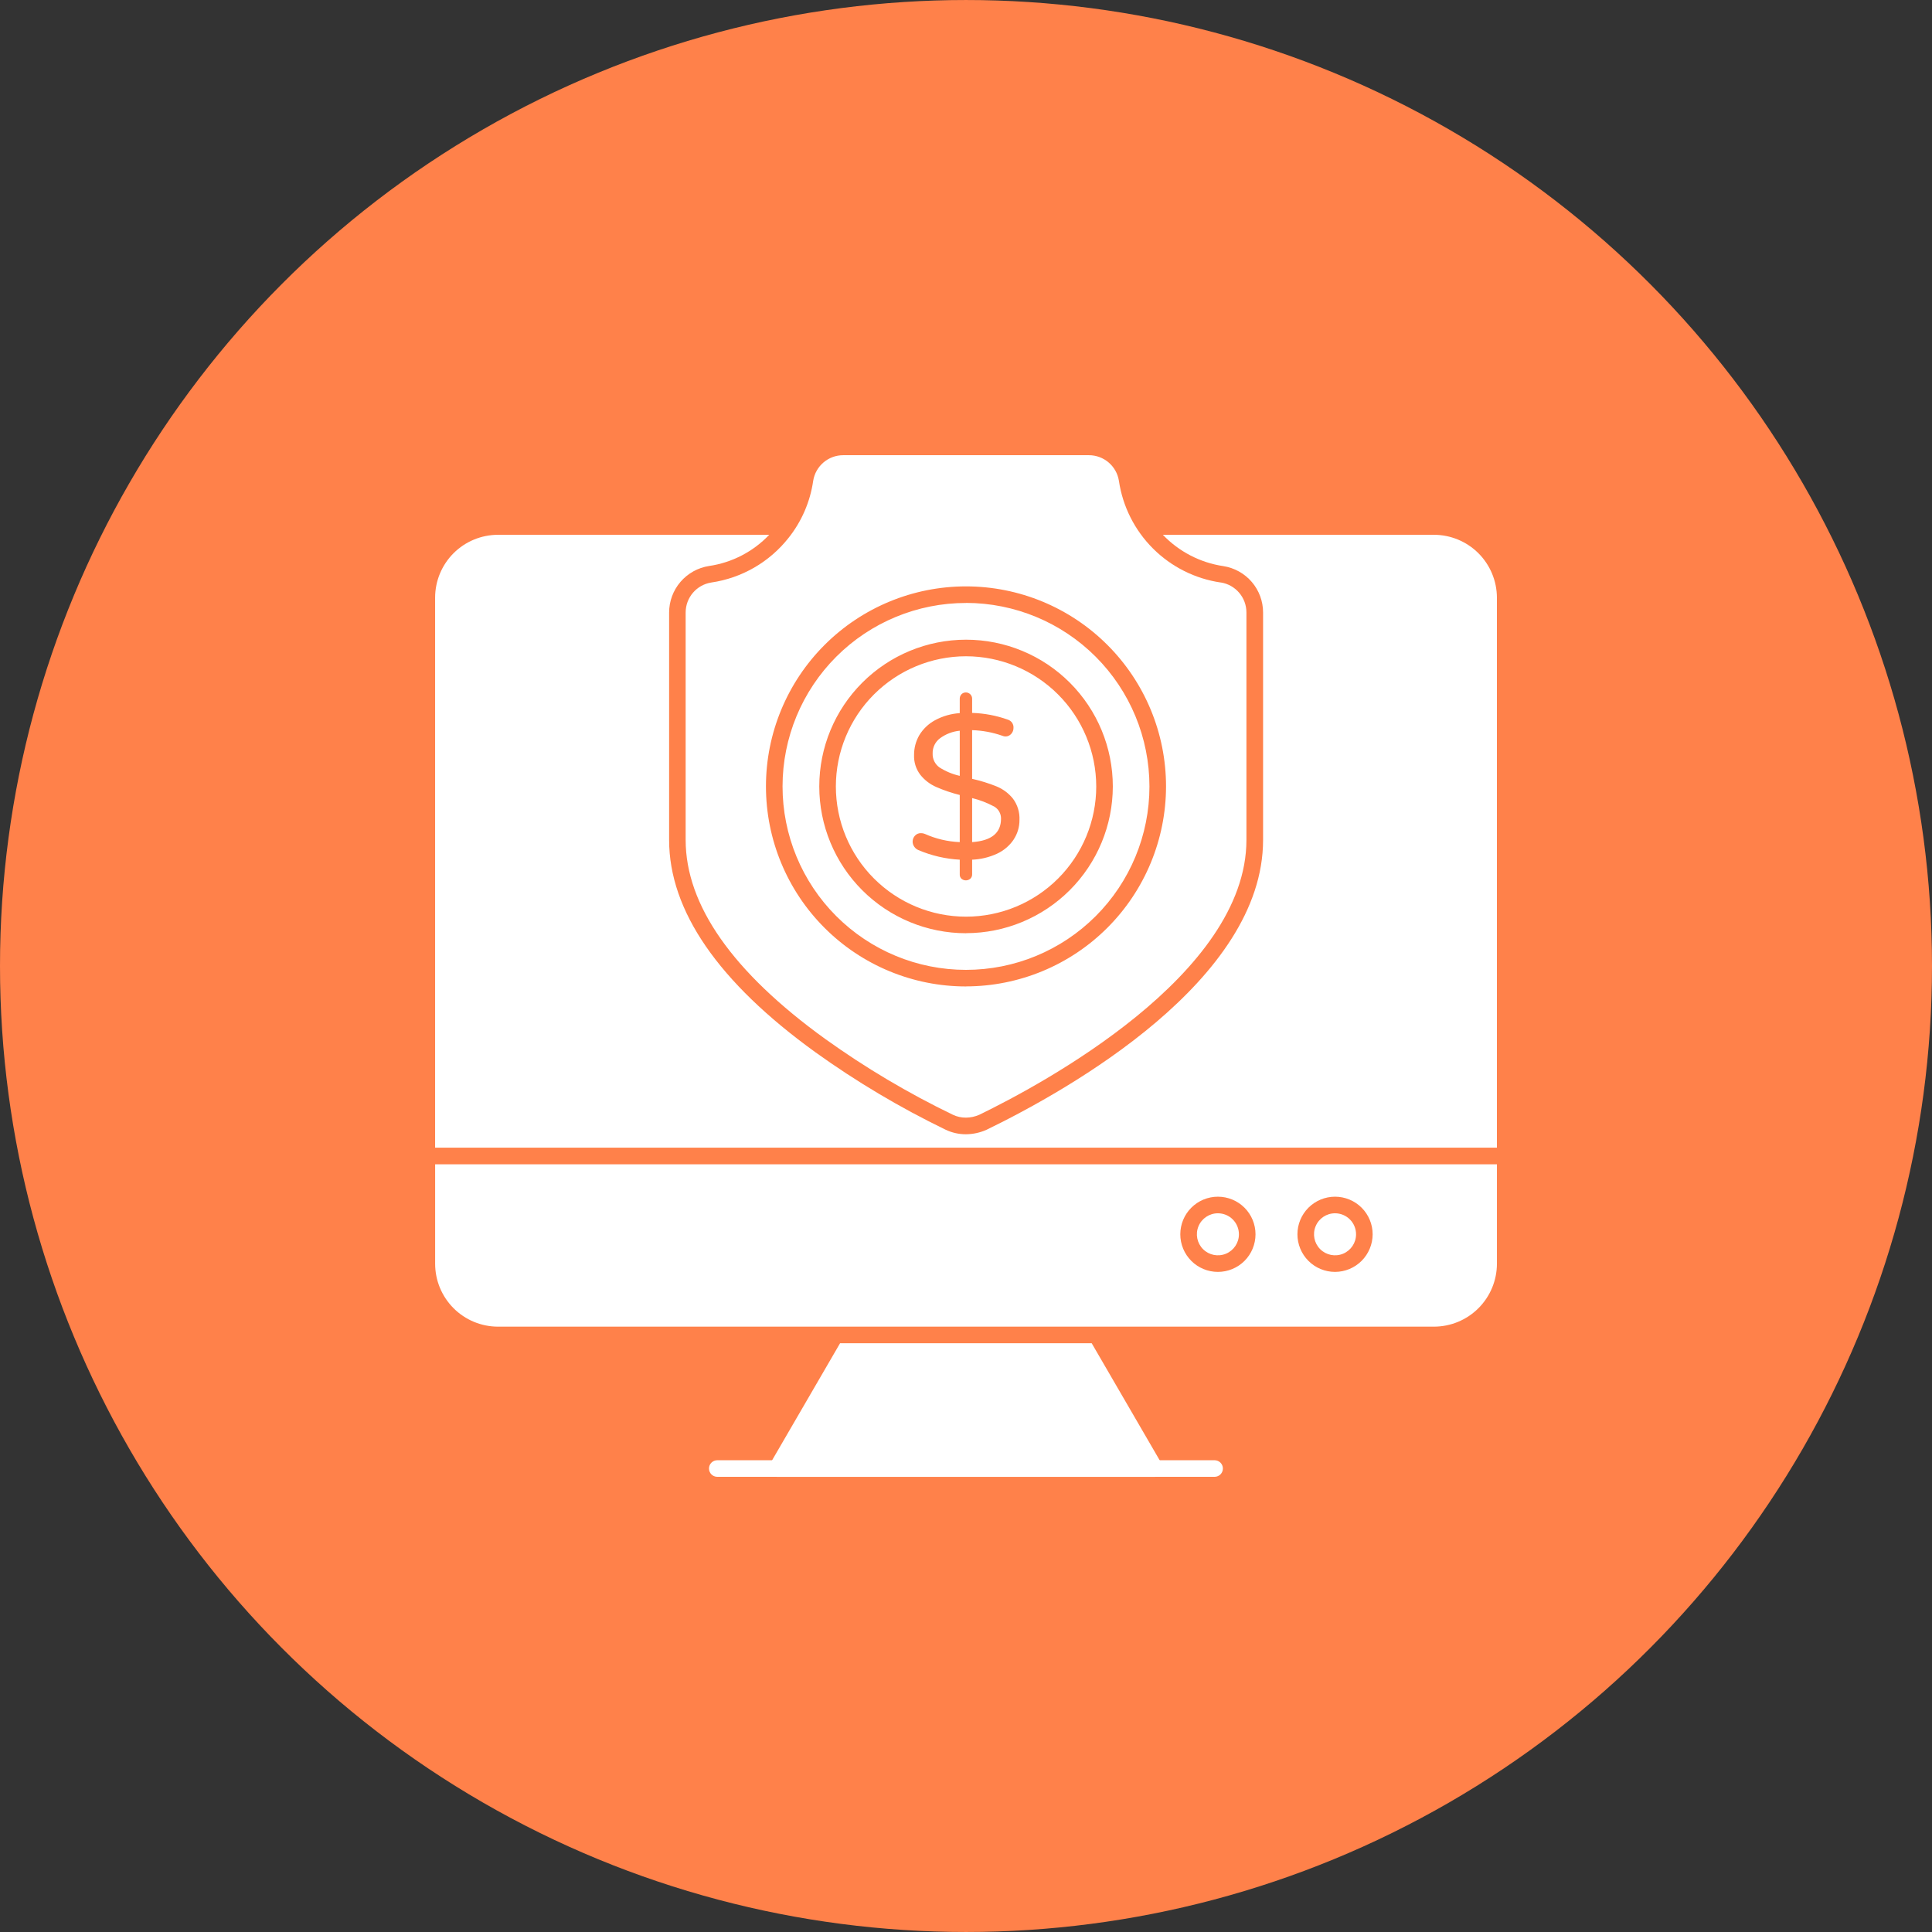 <?xml version="1.0" encoding="UTF-8"?>
<svg width="752pt" height="752pt" version="1.1" viewBox="0 0 752 752" xmlns="http://www.w3.org/2000/svg">
 <rect x="0" y="0" width="752" height="752" fill="#333333" stroke="none"/>
 <g>
  <path d="m752 376c0 134.33-71.664 258.46-188 325.62-116.34 67.168-259.66 67.168-376 0-116.34-67.164-188-191.29-188-325.62s71.664-258.46 188-325.62c116.34-67.168 259.66-67.168 376 0 116.34 67.164 188 191.29 188 325.62" fill="#ff814a"/>
  <path d="m474.05 472.25c-3.309 0-6.293 1.992-7.559 5.051-1.266 3.055-0.566 6.574 1.773 8.914 2.34 2.34 5.859 3.039 8.914 1.773 3.059-1.266 5.051-4.25 5.051-7.559 0-2.168-0.863-4.25-2.394-5.785-1.535-1.531-3.617-2.394-5.785-2.394zm45.594 0c-3.309 0-6.293 1.992-7.559 5.051-1.266 3.055-0.566 6.574 1.773 8.914 2.34 2.34 5.859 3.039 8.914 1.773 3.059-1.266 5.051-4.25 5.051-7.559 0-2.168-0.863-4.25-2.398-5.785-1.531-1.531-3.613-2.394-5.781-2.394zm0 0c-3.309 0-6.293 1.992-7.559 5.051-1.266 3.055-0.566 6.574 1.773 8.914 2.34 2.34 5.859 3.039 8.914 1.773 3.059-1.266 5.051-4.25 5.051-7.559 0-2.168-0.863-4.25-2.398-5.785-1.531-1.531-3.613-2.394-5.781-2.394zm-45.594 0c-3.309 0-6.293 1.992-7.559 5.051-1.266 3.055-0.566 6.574 1.773 8.914 2.34 2.34 5.859 3.039 8.914 1.773 3.059-1.266 5.051-4.25 5.051-7.559 0-2.168-0.863-4.25-2.394-5.785-1.535-1.531-3.617-2.394-5.785-2.394zm-304.68-19.074v38.707c0 6.488 2.574 12.711 7.16 17.305 4.582 4.594 10.805 7.18 17.293 7.191h364.29c6.504 0 12.738-2.578 17.34-7.172s7.191-10.824 7.203-17.324v-38.703zm304.68 41.891c-3.883 0-7.606-1.539-10.352-4.285s-4.285-6.469-4.285-10.352c0-3.883 1.539-7.606 4.285-10.352 2.746-2.742 6.469-4.285 10.352-4.285 3.883 0 7.606 1.543 10.352 4.285 2.742 2.746 4.285 6.469 4.285 10.352 0 3.883-1.543 7.606-4.285 10.352-2.746 2.746-6.469 4.285-10.352 4.285zm45.594 0c-3.883 0-7.606-1.539-10.352-4.285s-4.289-6.469-4.289-10.352c0-3.883 1.543-7.606 4.289-10.352 2.746-2.742 6.469-4.285 10.352-4.285 3.883 0 7.606 1.543 10.348 4.285 2.746 2.746 4.289 6.469 4.289 10.352-0.012 3.879-1.559 7.594-4.301 10.34-2.742 2.742-6.457 4.285-10.336 4.297zm0-22.816c-3.309 0-6.293 1.992-7.559 5.051-1.266 3.055-0.566 6.574 1.773 8.914 2.34 2.34 5.859 3.039 8.914 1.773 3.059-1.266 5.051-4.25 5.051-7.559 0-2.168-0.863-4.25-2.398-5.785-1.531-1.531-3.613-2.394-5.781-2.394zm-45.594 0c-3.309 0-6.293 1.992-7.559 5.051-1.266 3.055-0.566 6.574 1.773 8.914 2.34 2.34 5.859 3.039 8.914 1.773 3.059-1.266 5.051-4.25 5.051-7.559 0-2.168-0.863-4.25-2.394-5.785-1.535-1.531-3.617-2.394-5.785-2.394zm0 0c-3.309 0-6.293 1.992-7.559 5.051-1.266 3.055-0.566 6.574 1.773 8.914 2.34 2.34 5.859 3.039 8.914 1.773 3.059-1.266 5.051-4.25 5.051-7.559 0-2.168-0.863-4.25-2.394-5.785-1.535-1.531-3.617-2.394-5.785-2.394zm0 0c-3.309 0-6.293 1.992-7.559 5.051-1.266 3.055-0.566 6.574 1.773 8.914 2.34 2.34 5.859 3.039 8.914 1.773 3.059-1.266 5.051-4.25 5.051-7.559 0-2.168-0.863-4.25-2.394-5.785-1.535-1.531-3.617-2.394-5.785-2.394zm84.059-264.09h-105.48c6.266 6.555 14.535 10.844 23.504 12.184 4.32 0.664 8.258 2.852 11.102 6.168 2.844 3.316 4.406 7.547 4.398 11.914v88.496c0 54.59-75.258 97.086-107.59 112.8-2.531 1.141-5.273 1.742-8.051 1.766-2.738 0.016-5.445-0.59-7.922-1.766-17.719-8.578-34.672-18.66-50.672-30.137-37.801-27.297-56.957-55.109-56.957-82.66v-88.496c0-4.379 1.566-8.613 4.418-11.938 2.848-3.324 6.797-5.519 11.121-6.188 8.949-1.309 17.195-5.582 23.422-12.141h-105.59c-6.484 0.012-12.695 2.59-17.281 7.172-4.582 4.586-7.164 10.801-7.172 17.281v214.1h413.29v-214.08c-0.02-6.5-2.613-12.723-7.211-17.312-4.602-4.586-10.832-7.164-17.332-7.164z" fill="#fff"/>
  <path d="m452.31 569.98-27.383-47.145h-97.945l-27.383 47.145h0.004c-0.574 1-0.574 2.234 0.004 3.234 0.574 1 1.637 1.621 2.793 1.629h147.16c1.152-0.027 2.207-0.645 2.797-1.637 0.566-1.004 0.551-2.238-0.043-3.227z" fill="#fff"/>
  <path d="m472.76 574.83h-193.57c-1.781 0-3.227-1.445-3.227-3.231 0-1.781 1.445-3.227 3.227-3.227h193.57c1.785 0 3.231 1.445 3.231 3.227 0 1.785-1.445 3.231-3.231 3.231z" fill="#fff"/>
  <path d="m376.02 255.45c-13.441 0-26.328 5.34-35.832 14.844-9.504 9.5-14.84 22.391-14.84 35.828 0 13.441 5.336 26.328 14.84 35.832 9.504 9.504 22.391 14.844 35.832 14.844 13.438 0 26.328-5.34 35.832-14.844 9.5-9.504 14.84-22.391 14.84-35.832-0.016-13.434-5.359-26.312-14.855-35.812-9.5-9.5-22.383-14.844-35.816-14.859zm18.512 71.383c-1.621 2.371-3.852 4.262-6.457 5.469-3.043 1.402-6.336 2.195-9.688 2.324v5.684c0.023 0.621-0.207 1.23-0.645 1.676-1 0.902-2.512 0.922-3.531 0.043-0.453-0.453-0.688-1.082-0.645-1.719v-5.684c-5.547-0.297-10.996-1.566-16.102-3.746-0.648-0.266-1.203-0.715-1.594-1.293-0.949-1.312-0.844-3.113 0.258-4.305 0.602-0.668 1.469-1.031 2.367-0.988 0.52-0.012 1.031 0.094 1.508 0.301 4.277 1.914 8.879 2.996 13.562 3.184v-18.34c-3.125-0.773-6.18-1.812-9.129-3.098-2.422-1.051-4.551-2.676-6.199-4.738-1.699-2.215-2.566-4.957-2.453-7.75-0.016-2.688 0.684-5.332 2.023-7.664 1.473-2.438 3.566-4.441 6.07-5.809 2.984-1.633 6.293-2.586 9.688-2.801v-5.555c-0.02-0.648 0.211-1.277 0.645-1.762 0.449-0.473 1.07-0.738 1.723-0.734 0.664-0.008 1.301 0.258 1.766 0.734 0.461 0.469 0.711 1.105 0.688 1.762v5.469c4.746 0.141 9.438 1.027 13.906 2.625 1.383 0.426 2.289 1.746 2.195 3.188 0.016 0.855-0.289 1.688-0.859 2.324-0.574 0.688-1.434 1.066-2.324 1.035-0.434-0.023-0.855-0.125-1.25-0.301-3.758-1.305-7.691-2.031-11.668-2.156v18.945c3.262 0.727 6.461 1.719 9.559 2.969 2.473 1.023 4.648 2.652 6.328 4.738 1.781 2.391 2.68 5.328 2.539 8.309 0.023 2.719-0.773 5.379-2.281 7.641zm-7.707-12.957v-0.004c-2.664-1.426-5.5-2.508-8.438-3.227v17.133c7.535-0.516 11.238-3.574 11.238-9.086v0.004c0.055-2.016-1.027-3.887-2.801-4.844zm-23.809-20.578v-0.004c-0.082 2.144 0.922 4.184 2.672 5.426 2.418 1.531 5.082 2.641 7.879 3.269v-17.566 0.004c-2.773 0.27-5.418 1.281-7.664 2.926-1.867 1.387-2.945 3.594-2.887 5.922zm13.004-37.848c-13.441 0-26.328 5.34-35.832 14.844-9.504 9.5-14.84 22.391-14.84 35.828 0 13.441 5.336 26.328 14.84 35.832 9.504 9.504 22.391 14.844 35.832 14.844 13.438 0 26.328-5.34 35.832-14.844 9.5-9.504 14.84-22.391 14.84-35.832-0.016-13.434-5.359-26.312-14.855-35.812-9.5-9.5-22.383-14.844-35.816-14.859zm18.512 71.383c-1.621 2.371-3.852 4.262-6.457 5.469-3.043 1.402-6.336 2.195-9.688 2.324v5.684c0.023 0.621-0.207 1.23-0.645 1.676-1 0.902-2.512 0.922-3.531 0.043-0.453-0.453-0.688-1.082-0.645-1.719v-5.684c-5.547-0.297-10.996-1.566-16.102-3.746-0.648-0.266-1.203-0.715-1.594-1.293-0.949-1.312-0.844-3.113 0.258-4.305 0.602-0.668 1.469-1.031 2.367-0.988 0.52-0.012 1.031 0.094 1.508 0.301 4.277 1.914 8.879 2.996 13.562 3.184v-18.34c-3.125-0.773-6.18-1.812-9.129-3.098-2.422-1.051-4.551-2.676-6.199-4.738-1.699-2.215-2.566-4.957-2.453-7.75-0.016-2.688 0.684-5.332 2.023-7.664 1.473-2.438 3.566-4.441 6.07-5.809 2.984-1.633 6.293-2.586 9.688-2.801v-5.555c-0.02-0.648 0.211-1.277 0.645-1.762 0.449-0.473 1.07-0.738 1.723-0.734 0.664-0.008 1.301 0.258 1.766 0.734 0.461 0.469 0.711 1.105 0.688 1.762v5.469c4.746 0.141 9.438 1.027 13.906 2.625 1.383 0.426 2.289 1.746 2.195 3.188 0.016 0.855-0.289 1.688-0.859 2.324-0.574 0.688-1.434 1.066-2.324 1.035-0.434-0.023-0.855-0.125-1.25-0.301-3.758-1.305-7.691-2.031-11.668-2.156v18.945c3.262 0.727 6.461 1.719 9.559 2.969 2.473 1.023 4.648 2.652 6.328 4.738 1.781 2.391 2.68 5.328 2.539 8.309 0.023 2.719-0.773 5.379-2.281 7.641zm-7.707-12.957v-0.004c-2.664-1.426-5.5-2.508-8.438-3.227v17.133c7.535-0.516 11.238-3.574 11.238-9.086v0.004c0.055-2.016-1.027-3.887-2.801-4.844zm-23.809-20.578v-0.004c-0.082 2.144 0.922 4.184 2.672 5.426 2.418 1.531 5.082 2.641 7.879 3.269v-17.566 0.004c-2.773 0.27-5.418 1.281-7.664 2.926-1.867 1.387-2.945 3.594-2.887 5.922zm13-58.594 0.004-0.004c-18.938-0.008-37.102 7.512-50.496 20.898-13.395 13.387-20.922 31.543-20.93 50.48-0.004 18.938 7.512 37.102 20.898 50.496 13.387 13.395 31.547 20.926 50.484 20.93 18.938 0.008 37.102-7.512 50.496-20.898 13.395-13.387 20.922-31.547 20.93-50.484-0.008-18.934-7.527-37.094-20.91-50.488-13.383-13.398-31.539-20.934-50.473-20.957zm0 128.55 0.004-0.004c-15.152 0-29.684-6.019-40.398-16.734-10.715-10.715-16.734-25.246-16.734-40.398s6.019-29.684 16.734-40.395c10.715-10.715 25.246-16.734 40.398-16.734 15.152 0 29.684 6.019 40.398 16.734 10.715 10.711 16.73 25.242 16.73 40.395-0.016 15.145-6.043 29.664-16.754 40.371-10.711 10.707-25.23 16.727-40.375 16.738zm0-107.8 0.004-0.004c-13.441 0-26.328 5.34-35.832 14.844-9.504 9.5-14.84 22.391-14.84 35.828 0 13.441 5.336 26.328 14.84 35.832 9.504 9.504 22.391 14.844 35.832 14.844 13.438 0 26.328-5.34 35.832-14.844 9.5-9.504 14.84-22.391 14.84-35.832-0.016-13.434-5.359-26.312-14.855-35.812-9.5-9.5-22.383-14.844-35.816-14.859zm18.512 71.383 0.004-0.004c-1.621 2.371-3.852 4.262-6.457 5.469-3.043 1.402-6.336 2.195-9.688 2.324v5.684c0.023 0.621-0.207 1.23-0.645 1.676-1 0.902-2.512 0.922-3.531 0.043-0.453-0.453-0.688-1.082-0.645-1.719v-5.684c-5.547-0.297-10.996-1.566-16.102-3.746-0.648-0.266-1.203-0.715-1.594-1.293-0.949-1.312-0.844-3.113 0.258-4.305 0.602-0.668 1.469-1.031 2.367-0.988 0.52-0.012 1.031 0.094 1.508 0.301 4.277 1.914 8.879 2.996 13.562 3.184v-18.34c-3.125-0.773-6.18-1.812-9.129-3.098-2.422-1.051-4.551-2.676-6.199-4.738-1.699-2.215-2.566-4.957-2.453-7.75-0.016-2.688 0.684-5.332 2.023-7.664 1.473-2.438 3.566-4.441 6.07-5.809 2.984-1.633 6.293-2.586 9.688-2.801v-5.555c-0.02-0.648 0.211-1.277 0.645-1.762 0.449-0.473 1.07-0.738 1.723-0.734 0.664-0.008 1.301 0.258 1.766 0.734 0.461 0.469 0.711 1.105 0.688 1.762v5.469c4.746 0.141 9.438 1.027 13.906 2.625 1.383 0.426 2.289 1.746 2.195 3.188 0.016 0.855-0.289 1.688-0.859 2.324-0.574 0.688-1.434 1.066-2.324 1.035-0.434-0.023-0.855-0.125-1.25-0.301-3.758-1.305-7.691-2.031-11.668-2.156v18.945c3.262 0.727 6.461 1.719 9.559 2.969 2.473 1.023 4.648 2.652 6.328 4.738 1.781 2.391 2.68 5.328 2.539 8.309 0.023 2.719-0.773 5.379-2.281 7.641zm-7.707-12.957 0.004-0.008c-2.664-1.426-5.5-2.508-8.438-3.227v17.133c7.535-0.516 11.238-3.574 11.238-9.086v0.004c0.055-2.016-1.027-3.887-2.801-4.844zm-23.809-20.578 0.004-0.008c-0.082 2.144 0.922 4.184 2.672 5.426 2.418 1.531 5.082 2.641 7.879 3.269v-17.566 0.004c-2.773 0.27-5.418 1.281-7.664 2.926-1.867 1.387-2.945 3.594-2.887 5.922zm13-58.594 0.008-0.008c-18.938-0.008-37.102 7.512-50.496 20.898-13.395 13.387-20.922 31.543-20.93 50.48-0.004 18.938 7.512 37.102 20.898 50.496 13.387 13.395 31.547 20.926 50.484 20.93 18.938 0.008 37.102-7.512 50.496-20.898 13.395-13.387 20.922-31.547 20.93-50.484-0.008-18.934-7.527-37.094-20.91-50.488-13.383-13.398-31.539-20.934-50.473-20.957zm0 128.55 0.008-0.008c-15.152 0-29.684-6.019-40.398-16.734-10.715-10.715-16.734-25.246-16.734-40.398s6.019-29.684 16.734-40.395c10.715-10.715 25.246-16.734 40.398-16.734 15.152 0 29.684 6.019 40.398 16.734 10.715 10.711 16.73 25.242 16.73 40.395-0.016 15.145-6.043 29.664-16.754 40.371-10.711 10.707-25.23 16.727-40.375 16.738zm0-107.8 0.008-0.008c-13.441 0-26.328 5.34-35.832 14.844-9.504 9.5-14.84 22.391-14.84 35.828 0 13.441 5.336 26.328 14.84 35.832 9.504 9.504 22.391 14.844 35.832 14.844 13.438 0 26.328-5.34 35.832-14.844 9.5-9.504 14.84-22.391 14.84-35.832-0.016-13.434-5.359-26.312-14.855-35.812-9.5-9.5-22.383-14.844-35.816-14.859zm18.512 71.383 0.008-0.008c-1.621 2.371-3.852 4.262-6.457 5.469-3.043 1.402-6.336 2.195-9.688 2.324v5.684c0.023 0.621-0.207 1.23-0.645 1.676-1 0.902-2.512 0.922-3.531 0.043-0.453-0.453-0.688-1.082-0.645-1.719v-5.684c-5.547-0.297-10.996-1.566-16.102-3.746-0.648-0.266-1.203-0.715-1.594-1.293-0.949-1.312-0.844-3.113 0.258-4.305 0.602-0.668 1.469-1.031 2.367-0.988 0.52-0.012 1.031 0.094 1.508 0.301 4.277 1.914 8.879 2.996 13.562 3.184v-18.34c-3.125-0.773-6.18-1.812-9.129-3.098-2.422-1.051-4.551-2.676-6.199-4.738-1.699-2.215-2.566-4.957-2.453-7.75-0.016-2.688 0.684-5.332 2.023-7.664 1.473-2.438 3.566-4.441 6.07-5.809 2.984-1.633 6.293-2.586 9.688-2.801v-5.555c-0.02-0.648 0.211-1.277 0.645-1.762 0.449-0.473 1.07-0.738 1.723-0.734 0.664-0.008 1.301 0.258 1.766 0.734 0.461 0.469 0.711 1.105 0.688 1.762v5.469c4.746 0.141 9.438 1.027 13.906 2.625 1.383 0.426 2.289 1.746 2.195 3.188 0.016 0.855-0.289 1.688-0.859 2.324-0.574 0.688-1.434 1.066-2.324 1.035-0.434-0.023-0.855-0.125-1.25-0.301-3.758-1.305-7.691-2.031-11.668-2.156v18.945c3.262 0.727 6.461 1.719 9.559 2.969 2.473 1.023 4.648 2.652 6.328 4.738 1.781 2.391 2.68 5.328 2.539 8.309 0.023 2.719-0.773 5.379-2.281 7.641zm-7.707-12.957 0.008-0.012c-2.664-1.426-5.5-2.508-8.438-3.227v17.133c7.535-0.516 11.238-3.574 11.238-9.086v0.004c0.055-2.016-1.027-3.887-2.801-4.844zm-23.809-20.578 0.008-0.012c-0.082 2.144 0.922 4.184 2.672 5.426 2.418 1.531 5.082 2.641 7.879 3.269v-17.566 0.004c-2.773 0.27-5.418 1.281-7.664 2.926-1.867 1.387-2.945 3.594-2.887 5.922zm112.15-66.559 0.008-0.012c-9.984-1.457-19.23-6.09-26.375-13.219-7.141-7.129-11.797-16.367-13.273-26.348-0.906-5.762-5.879-10.004-11.711-9.988h-95.578c-5.832-0.016-10.805 4.227-11.711 9.988-1.172 8.125-4.484 15.793-9.602 22.215-7.43 9.41-18.184 15.617-30.051 17.352-5.762 0.902-10.004 5.875-9.988 11.711v88.473c0 25.359 18.254 51.406 54.289 77.453 15.695 11.254 32.336 21.137 49.727 29.531 1.59 0.754 3.324 1.137 5.082 1.121 1.793-0.012 3.566-0.391 5.207-1.121 24.367-11.84 103.97-54.461 103.97-106.98v-88.496c0.016-5.832-4.223-10.805-9.988-11.711zm-99.152 157.23 0.012-0.016c-20.652 0.008-40.461-8.191-55.066-22.793-14.609-14.602-22.816-34.406-22.816-55.059-0.004-20.652 8.203-40.461 22.805-55.062 14.605-14.605 34.41-22.809 55.062-22.805 20.652 0 40.457 8.207 55.059 22.812 14.602 14.605 22.801 34.414 22.797 55.066-0.031 20.637-8.238 40.414-22.832 55.004-14.594 14.586-34.375 22.793-55.008 22.816zm0-149.27 0.012-0.012c-18.938-0.008-37.102 7.512-50.496 20.898-13.395 13.387-20.922 31.543-20.93 50.48-0.004 18.938 7.512 37.102 20.898 50.496 13.387 13.395 31.547 20.926 50.484 20.93 18.938 0.008 37.102-7.512 50.496-20.898 13.395-13.387 20.922-31.547 20.93-50.484-0.008-18.934-7.527-37.094-20.91-50.488-13.383-13.398-31.539-20.934-50.473-20.957zm0 128.55 0.012-0.012c-15.152 0-29.684-6.019-40.398-16.734-10.715-10.715-16.734-25.246-16.734-40.398s6.019-29.684 16.734-40.395c10.715-10.715 25.246-16.734 40.398-16.734 15.152 0 29.684 6.019 40.398 16.734 10.715 10.711 16.73 25.242 16.73 40.395-0.016 15.145-6.043 29.664-16.754 40.371-10.711 10.707-25.23 16.727-40.375 16.738zm0-107.8 0.012-0.012c-13.441 0-26.328 5.34-35.832 14.844-9.504 9.5-14.84 22.391-14.84 35.828 0 13.441 5.336 26.328 14.84 35.832 9.504 9.504 22.391 14.844 35.832 14.844 13.438 0 26.328-5.34 35.832-14.844 9.5-9.504 14.84-22.391 14.84-35.832-0.016-13.434-5.359-26.312-14.855-35.812-9.5-9.5-22.383-14.844-35.816-14.859zm18.512 71.383 0.012-0.012c-1.621 2.371-3.852 4.262-6.457 5.469-3.043 1.402-6.336 2.195-9.688 2.324v5.684c0.023 0.621-0.207 1.23-0.645 1.676-1 0.902-2.512 0.922-3.531 0.043-0.453-0.453-0.688-1.082-0.645-1.719v-5.684c-5.547-0.297-10.996-1.566-16.102-3.746-0.648-0.266-1.203-0.715-1.594-1.293-0.949-1.312-0.844-3.113 0.258-4.305 0.602-0.668 1.469-1.031 2.367-0.988 0.52-0.012 1.031 0.094 1.508 0.301 4.277 1.914 8.879 2.996 13.562 3.184v-18.34c-3.125-0.773-6.18-1.812-9.129-3.098-2.422-1.051-4.551-2.676-6.199-4.738-1.699-2.215-2.566-4.957-2.453-7.75-0.016-2.688 0.684-5.332 2.023-7.664 1.473-2.438 3.566-4.441 6.07-5.809 2.984-1.633 6.293-2.586 9.688-2.801v-5.555c-0.02-0.648 0.211-1.277 0.645-1.762 0.449-0.473 1.07-0.738 1.723-0.734 0.664-0.008 1.301 0.258 1.766 0.734 0.461 0.469 0.711 1.105 0.688 1.762v5.469c4.746 0.141 9.438 1.027 13.906 2.625 1.383 0.426 2.289 1.746 2.195 3.188 0.016 0.855-0.289 1.688-0.859 2.324-0.574 0.688-1.434 1.066-2.324 1.035-0.434-0.023-0.855-0.125-1.25-0.301-3.758-1.305-7.691-2.031-11.668-2.156v18.945c3.262 0.727 6.461 1.719 9.559 2.969 2.473 1.023 4.648 2.652 6.328 4.738 1.781 2.391 2.68 5.328 2.539 8.309 0.023 2.719-0.773 5.379-2.281 7.641zm-7.707-12.957 0.012-0.016c-2.664-1.426-5.5-2.508-8.438-3.227v17.133c7.535-0.516 11.238-3.574 11.238-9.086v0.004c0.055-2.016-1.027-3.887-2.801-4.844zm-23.809-20.578 0.012-0.016c-0.082 2.144 0.922 4.184 2.672 5.426 2.418 1.531 5.082 2.641 7.879 3.269v-17.566 0.004c-2.773 0.27-5.418 1.281-7.664 2.926-1.867 1.387-2.945 3.594-2.887 5.922zm13.016-37.859c-13.441 0-26.328 5.34-35.832 14.844-9.504 9.5-14.84 22.391-14.84 35.828 0 13.441 5.336 26.328 14.84 35.832 9.504 9.504 22.391 14.844 35.832 14.844 13.438 0 26.328-5.34 35.832-14.844 9.5-9.504 14.84-22.391 14.84-35.832-0.016-13.434-5.359-26.312-14.855-35.812-9.5-9.5-22.383-14.844-35.816-14.859zm18.512 71.383c-1.621 2.371-3.852 4.262-6.457 5.469-3.043 1.402-6.336 2.195-9.688 2.324v5.684c0.023 0.621-0.207 1.23-0.645 1.676-1 0.902-2.512 0.922-3.531 0.043-0.453-0.453-0.688-1.082-0.645-1.719v-5.684c-5.547-0.297-10.996-1.566-16.102-3.746-0.648-0.266-1.203-0.715-1.594-1.293-0.949-1.312-0.844-3.113 0.258-4.305 0.602-0.668 1.469-1.031 2.367-0.988 0.52-0.012 1.031 0.094 1.508 0.301 4.277 1.914 8.879 2.996 13.562 3.184v-18.34c-3.125-0.773-6.18-1.812-9.129-3.098-2.422-1.051-4.551-2.676-6.199-4.738-1.699-2.215-2.566-4.957-2.453-7.75-0.016-2.688 0.684-5.332 2.023-7.664 1.473-2.438 3.566-4.441 6.07-5.809 2.984-1.633 6.293-2.586 9.688-2.801v-5.555c-0.02-0.648 0.211-1.277 0.645-1.762 0.449-0.473 1.07-0.738 1.723-0.734 0.664-0.008 1.301 0.258 1.766 0.734 0.461 0.469 0.711 1.105 0.688 1.762v5.469c4.746 0.141 9.438 1.027 13.906 2.625 1.383 0.426 2.289 1.746 2.195 3.188 0.016 0.855-0.289 1.688-0.859 2.324-0.574 0.688-1.434 1.066-2.324 1.035-0.434-0.023-0.855-0.125-1.25-0.301-3.758-1.305-7.691-2.031-11.668-2.156v18.945c3.262 0.727 6.461 1.719 9.559 2.969 2.473 1.023 4.648 2.652 6.328 4.738 1.781 2.391 2.68 5.328 2.539 8.309 0.023 2.719-0.773 5.379-2.281 7.641zm-7.707-12.957v-0.004c-2.664-1.426-5.5-2.508-8.438-3.227v17.133c7.535-0.516 11.238-3.574 11.238-9.086v0.004c0.055-2.016-1.027-3.887-2.801-4.844zm-23.809-20.578v-0.004c-0.082 2.144 0.922 4.184 2.672 5.426 2.418 1.531 5.082 2.641 7.879 3.269v-17.566 0.004c-2.773 0.27-5.418 1.281-7.664 2.926-1.867 1.387-2.945 3.594-2.887 5.922zm13.004-37.848c-13.441 0-26.328 5.34-35.832 14.844-9.504 9.5-14.84 22.391-14.84 35.828 0 13.441 5.336 26.328 14.84 35.832 9.504 9.504 22.391 14.844 35.832 14.844 13.438 0 26.328-5.34 35.832-14.844 9.5-9.504 14.84-22.391 14.84-35.832-0.016-13.434-5.359-26.312-14.855-35.812-9.5-9.5-22.383-14.844-35.816-14.859zm18.512 71.383c-1.621 2.371-3.852 4.262-6.457 5.469-3.043 1.402-6.336 2.195-9.688 2.324v5.684c0.023 0.621-0.207 1.23-0.645 1.676-1 0.902-2.512 0.922-3.531 0.043-0.453-0.453-0.688-1.082-0.645-1.719v-5.684c-5.547-0.297-10.996-1.566-16.102-3.746-0.648-0.266-1.203-0.715-1.594-1.293-0.949-1.312-0.844-3.113 0.258-4.305 0.602-0.668 1.469-1.031 2.367-0.988 0.52-0.012 1.031 0.094 1.508 0.301 4.277 1.914 8.879 2.996 13.562 3.184v-18.34c-3.125-0.773-6.18-1.812-9.129-3.098-2.422-1.051-4.551-2.676-6.199-4.738-1.699-2.215-2.566-4.957-2.453-7.75-0.016-2.688 0.684-5.332 2.023-7.664 1.473-2.438 3.566-4.441 6.07-5.809 2.984-1.633 6.293-2.586 9.688-2.801v-5.555c-0.02-0.648 0.211-1.277 0.645-1.762 0.449-0.473 1.07-0.738 1.723-0.734 0.664-0.008 1.301 0.258 1.766 0.734 0.461 0.469 0.711 1.105 0.688 1.762v5.469c4.746 0.141 9.438 1.027 13.906 2.625 1.383 0.426 2.289 1.746 2.195 3.188 0.016 0.855-0.289 1.688-0.859 2.324-0.574 0.688-1.434 1.066-2.324 1.035-0.434-0.023-0.855-0.125-1.25-0.301-3.758-1.305-7.691-2.031-11.668-2.156v18.945c3.262 0.727 6.461 1.719 9.559 2.969 2.473 1.023 4.648 2.652 6.328 4.738 1.781 2.391 2.68 5.328 2.539 8.309 0.023 2.719-0.773 5.379-2.281 7.641zm-7.707-12.957v-0.004c-2.664-1.426-5.5-2.508-8.438-3.227v17.133c7.535-0.516 11.238-3.574 11.238-9.086v0.004c0.055-2.016-1.027-3.887-2.801-4.844zm-23.809-20.578v-0.004c-0.082 2.144 0.922 4.184 2.672 5.426 2.418 1.531 5.082 2.641 7.879 3.269v-17.566 0.004c-2.773 0.27-5.418 1.281-7.664 2.926-1.867 1.387-2.945 3.594-2.887 5.922z" fill="#fff"/>
 </g>
</svg>
